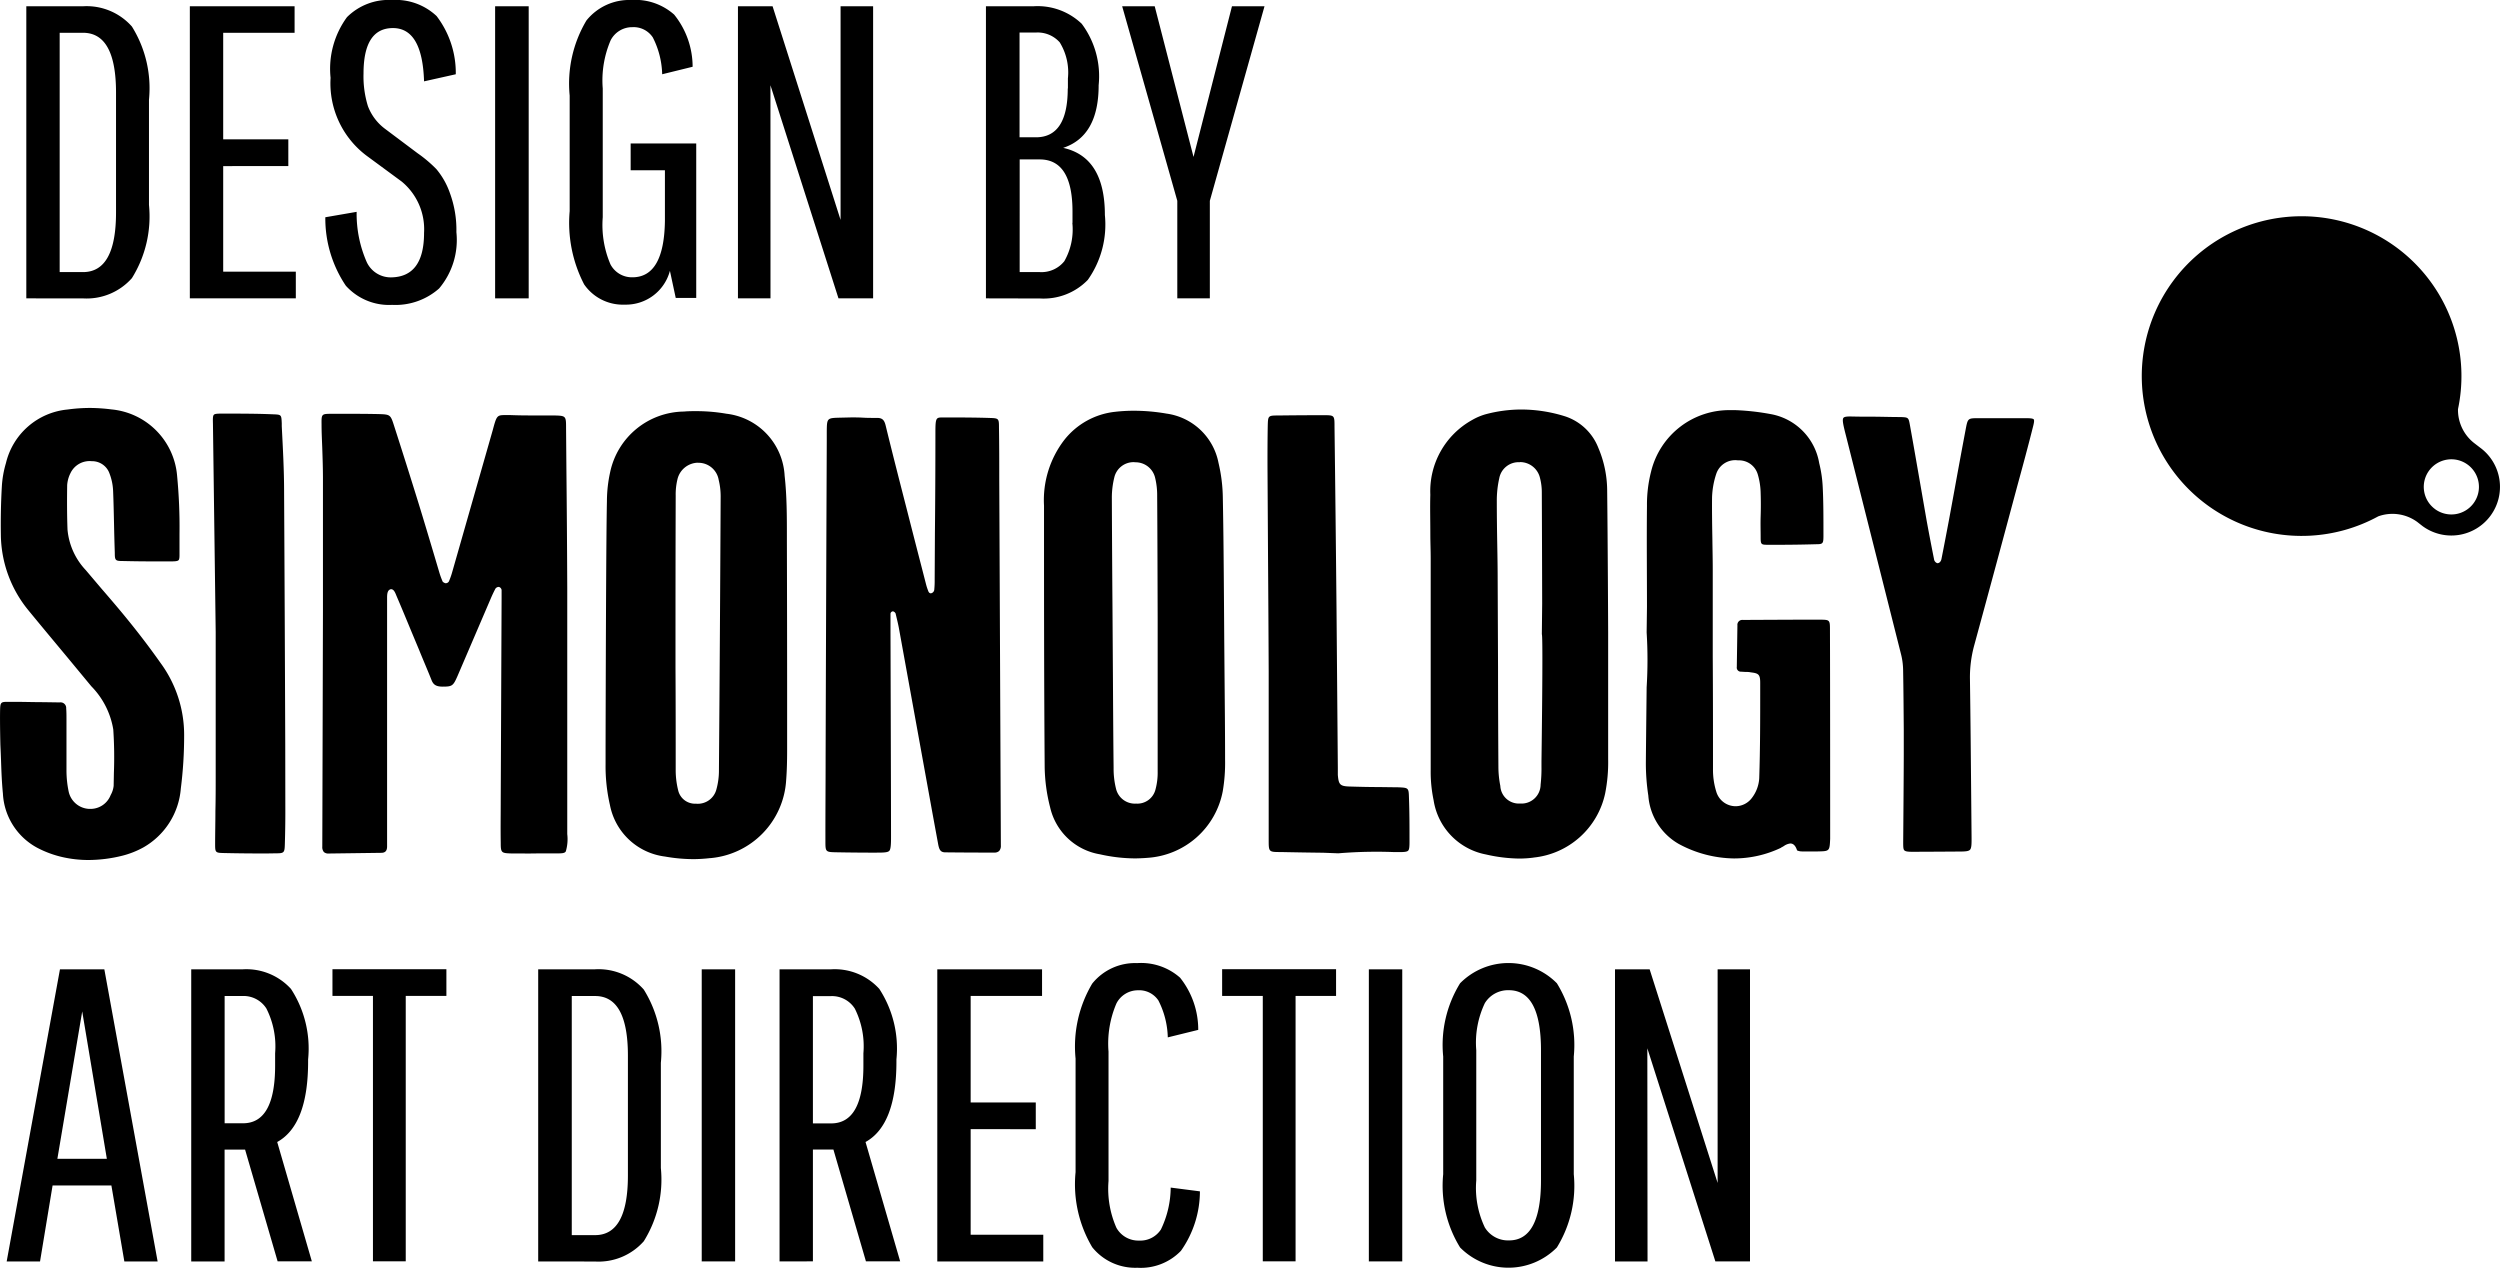 <svg id="Layer_1" data-name="Layer 1" xmlns="http://www.w3.org/2000/svg" viewBox="0 0 61 30.932">
  <defs>
    <style>
      .cls-1 {
        fill-rule: evenodd;
      }
    </style>
  </defs>
  <title>cb8dc73c-4d39-470d-ba46-f2ceeb117495</title>
  <g>
    <g>
      <path class="cls-1" d="M13.138,20.823l.247,0h.166c.159,0,.226,0,.255-.05a1.055,1.055,0,0,0,.035-.422q0-3,0-6-.006-1.463-.021-2.925l-.008-.977c0-.306,0-.306-.316-.312l-.4,0c-.207,0-.414,0-.639-.009l-.142,0c-.192,0-.2.025-.293.37l-.981,3.435a1.865,1.865,0,0,1-.087.252.091.091,0,0,1-.083.046.148.148,0,0,1-.069-.038,1.917,1.917,0,0,1-.081-.22l-.127-.428c-.126-.422-.252-.845-.382-1.267q-.291-.94-.592-1.875c-.093-.291-.093-.291-.4-.3q-.313-.006-.626-.006c-.162,0-.325,0-.487,0-.264,0-.264,0-.261.264,0,.19.01.378.017.567.008.237.016.475.017.711,0,.9,0,1.8,0,2.508v.768s-.015,5.668-.016,5.742a.188.188,0,0,0,.039.133.162.162,0,0,0,.119.036L9.3,20.809c.1,0,.143-.048.145-.15l0-5c0-.356,0-.711,0-1.066,0-.1.006-.2.095-.217.069,0,.1.078.133.16.124.288.243.577.363.867l.188.45c.1.247.207.494.306.742.044.113.112.157.264.159.238,0,.262-.016.365-.249l.815-1.9c.034-.08.072-.161.113-.239a.1.1,0,0,1,.087-.045h0a.091.091,0,0,1,.065.076c0,.066,0,.133,0,.2l-.021,4.881c0,.362-.006.725,0,1.087,0,.238.015.252.246.259.084,0,.168,0,.252,0C12.86,20.828,13,20.825,13.138,20.823Zm8.273-.019c.168,0,.25-.006.287-.043s.044-.161.043-.353c0-.939-.013-4.984-.013-4.984,0-.118,0-.236,0-.355l0-.09a.062.062,0,0,1,.063-.062.1.1,0,0,1,.061.05l.031.131c.017.07.033.14.047.211l.784,4.322c.036.2.074.406.111.608l.066.358c.025.132.055.194.16.2q.605.007,1.212.006a.161.161,0,0,0,.116-.039.188.188,0,0,0,.042-.136l-.039-8.928c0-.422,0-.845-.007-1.268,0-.223-.006-.227-.232-.234-.317-.01-.632-.012-.949-.012l-.183,0c-.174,0-.187,0-.187.384q0,1.219-.012,2.436l-.006,1.138a2.112,2.112,0,0,1-.009.233.1.1,0,0,1-.082.1c-.047,0-.062-.044-.07-.067a1.418,1.418,0,0,1-.051-.159l-.09-.35q-.193-.746-.383-1.492c-.174-.678-.348-1.356-.513-2.034-.034-.134-.086-.178-.21-.178h-.053c-.1,0-.193,0-.29-.006s-.192-.006-.287-.006l-.26.006c-.331.008-.331.008-.335.338l0,.219q-.016,3.852-.028,7.7c0,.689-.006,1.377-.005,2.066,0,.277,0,.277.283.282.3.006.612.008.917.009Zm-4.085.135a2.03,2.03,0,0,0,1.856-1.9c.017-.217.024-.449.024-.75V17.208q0-2-.006-4v-.117c0-.487,0-.992-.055-1.481a1.609,1.609,0,0,0-1.42-1.515,4.313,4.313,0,0,0-.737-.063c-.1,0-.2,0-.3.01a1.863,1.863,0,0,0-1.8,1.477,3.332,3.332,0,0,0-.079.707c-.021.964-.029,4.473-.033,5.972v.447a4.244,4.244,0,0,0,.107,1A1.566,1.566,0,0,0,16.228,20.9a4.011,4.011,0,0,0,.7.063A3.74,3.74,0,0,0,17.326,20.938Zm-.285-9.647a.5.5,0,0,1,.495.418,1.682,1.682,0,0,1,.048.4q-.016,3.342-.042,6.686a1.718,1.718,0,0,1-.061.462.468.468,0,0,1-.5.352h0a.422.422,0,0,1-.429-.307,2.051,2.051,0,0,1-.065-.492c0-.844,0-1.688-.005-2.533v-.844q0-1.672.005-3.344a1.568,1.568,0,0,1,.044-.4.524.524,0,0,1,.5-.4ZM28,20.931a2,2,0,0,0,1.835-1.624,4.091,4.091,0,0,0,.057-.763c0-.713-.008-1.443-.014-2.145l-.007-.846,0-.012-.006-.879c-.006-.846-.012-1.676-.028-2.511a3.88,3.88,0,0,0-.106-.859,1.5,1.5,0,0,0-1.267-1.2,4.711,4.711,0,0,0-.795-.07,4.089,4.089,0,0,0-.469.027,1.826,1.826,0,0,0-1.233.688,2.408,2.408,0,0,0-.493,1.6c0,2.121,0,4.242.016,6.361a4.164,4.164,0,0,0,.133,1,1.5,1.5,0,0,0,1.215,1.147,3.961,3.961,0,0,0,.874.1C27.811,20.943,27.907,20.939,28,20.931Zm-.308-9.651a.49.49,0,0,1,.49.366,1.8,1.8,0,0,1,.053.46c.007,1.009.009,1.981.012,3.015v.327l0,.011,0,.525c0,.963,0,1.892,0,2.843a1.558,1.558,0,0,1-.052.432.456.456,0,0,1-.474.349.473.473,0,0,1-.492-.371,2.019,2.019,0,0,1-.057-.5c-.008-.71-.012-1.42-.016-2.131l-.012-1.859q-.01-1.3-.015-2.6a2.069,2.069,0,0,1,.059-.493.482.482,0,0,1,.492-.377Zm9.722,9.645a1.992,1.992,0,0,0,1.752-1.567,3.906,3.906,0,0,0,.073-.837c0-.758,0-1.515,0-2.273l0-.812c0-.081-.01-2.288-.024-3.468A2.69,2.69,0,0,0,39,10.929a1.309,1.309,0,0,0-.808-.769,3.589,3.589,0,0,0-1.067-.168,3.394,3.394,0,0,0-.883.118,1.452,1.452,0,0,0-.322.138A1.985,1.985,0,0,0,34.9,12.07c-.009.316,0,.632,0,.948,0,.208.009.415.009.622l0,2.205q0,1.47,0,2.94a3.388,3.388,0,0,0,.071.74,1.594,1.594,0,0,0,1.278,1.324,3.8,3.8,0,0,0,.816.1A2.787,2.787,0,0,0,37.417,20.926Zm-.321-9.65a.5.5,0,0,1,.483.388,1.407,1.407,0,0,1,.044.365q.006,1.349.009,2.7l-.008.748c.034.034-.009,3.073-.009,3.1V18.7a3.5,3.5,0,0,1-.021.445.466.466,0,0,1-.5.461.452.452,0,0,1-.483-.429,2.409,2.409,0,0,1-.047-.462q-.008-1.209-.009-2.419l-.009-2.134c0-.29-.005-.58-.01-.87-.006-.355-.011-.709-.011-1.063a2.506,2.506,0,0,1,.06-.56.48.48,0,0,1,.5-.391Zm6.362,9.408c.024-.011.046-.025.069-.038a.335.335,0,0,1,.161-.064c.074,0,.128.057.164.169a.294.294,0,0,0,.119.025c.069,0,.136,0,.2,0l.188,0c.286-.006.286-.006.3-.308v-.1s0-3.776-.005-4.985c0-.261,0-.261-.261-.262H44.05c-.3,0-1.428.006-1.428.006l-.1,0a.119.119,0,0,0-.129.132l-.015,1.015a.1.1,0,0,0,.108.116l.095.006c.045,0,.09,0,.134.01.193.023.235.048.234.261v.159c0,.711,0,1.448-.024,2.171a.873.873,0,0,1-.176.47.5.5,0,0,1-.4.206.494.494,0,0,1-.47-.349,1.807,1.807,0,0,1-.082-.558c0-.912,0-1.823-.006-2.736q0-1.057,0-2.118c0-.253-.006-.507-.009-.76-.006-.337-.011-.674-.008-1.011a2.01,2.01,0,0,1,.105-.585.487.487,0,0,1,.529-.322h0a.476.476,0,0,1,.482.343,1.722,1.722,0,0,1,.07.458c.006.187.006.374,0,.561s0,.348,0,.522.017.175.184.176h.219q.48,0,.959-.014c.155,0,.169-.02.17-.19,0-.475,0-.861-.018-1.209a2.95,2.95,0,0,0-.085-.577,1.462,1.462,0,0,0-1.19-1.2,5.882,5.882,0,0,0-.841-.095c-.037,0-.075,0-.112,0a1.961,1.961,0,0,0-1.96,1.5,3.253,3.253,0,0,0-.1.831c-.009.824,0,1.647,0,2.471l-.008.62a10.864,10.864,0,0,1,0,1.341c-.007.625-.015,1.343-.019,1.831a5.261,5.261,0,0,0,.06.811,1.482,1.482,0,0,0,.741,1.178,2.9,2.9,0,0,0,1.346.355A2.663,2.663,0,0,0,43.458,20.685ZM2.99,20.878a2.148,2.148,0,0,0,.506-.2,1.816,1.816,0,0,0,.916-1.438,10.2,10.2,0,0,0,.081-1.3A2.964,2.964,0,0,0,3.92,16.18c-.236-.335-.488-.668-.749-.991-.226-.281-.461-.556-.7-.832l-.38-.448a1.652,1.652,0,0,1-.444-.989c-.013-.36-.013-.722-.008-1.082a.76.76,0,0,1,.081-.294.516.516,0,0,1,.518-.291h0a.45.45,0,0,1,.436.306,1.327,1.327,0,0,1,.086.423c.011.263.016.525.022.787.005.241.011.48.019.72,0,.187.015.2.2.2.248.006.494.009.741.009.145,0,.292,0,.438,0,.095,0,.15-.006.174-.027s.027-.075.026-.16c0-.164,0-.329,0-.494a12.973,12.973,0,0,0-.058-1.4,1.773,1.773,0,0,0-1.6-1.627A4.326,4.326,0,0,0,2.2,9.954a4.079,4.079,0,0,0-.551.038A1.711,1.711,0,0,0,.145,11.3a2.5,2.5,0,0,0-.1.57c-.023.4-.03.795-.024,1.176A2.95,2.95,0,0,0,.7,14.9c.314.383.632.764.949,1.145l.579.7A1.954,1.954,0,0,1,2.764,17.8a10.237,10.237,0,0,1,.015,1.058l-.006.317A.582.582,0,0,1,2.7,19.4a.527.527,0,0,1-.478.337l-.046,0a.536.536,0,0,1-.5-.42,2.53,2.53,0,0,1-.054-.527c0-.286,0-.572,0-.858v-.387c0-.087,0-.174-.007-.26a.137.137,0,0,0-.157-.146l-.4-.006c-.238,0-.475-.008-.714-.008H.181c-.163,0-.175.016-.179.213-.006.282.007.832.008.849.006.119.01.238.015.358.009.272.019.546.046.817a1.593,1.593,0,0,0,.84,1.325,2.521,2.521,0,0,0,.635.231,2.836,2.836,0,0,0,.611.066A3.446,3.446,0,0,0,2.99,20.878Zm43.863-.095c.178,0,.884-.005.884-.005.186,0,.289,0,.33-.043s.041-.149.039-.343l-.008-.876c-.009-.976-.017-1.952-.031-2.927a2.959,2.959,0,0,1,.106-.85q.53-1.945,1.052-3.892c.133-.485.264-.97.386-1.457.017-.068.03-.135.012-.157s-.079-.028-.167-.029c-.175,0-.351,0-.526,0-.218,0-.435,0-.653,0-.263,0-.263,0-.316.28q-.138.731-.27,1.462l-.134.73c-.061.322-.122.645-.186.966-.007.035-.035.1-.1.1h0a.12.12,0,0,1-.081-.1c-.062-.311-.122-.622-.179-.934l-.153-.88c-.084-.482-.167-.963-.254-1.445-.036-.2-.036-.2-.239-.207-.239,0-.477-.009-.716-.009h-.177c-.078,0-.323-.005-.323-.005-.086,0-.148.006-.169.034-.037.046,0,.195.069.464l1.331,5.283a1.693,1.693,0,0,1,.056.4c.009.488.012.977.016,1.466l0,.6s0,.414-.014,2.132c0,.118,0,.183.031.21s.091.033.215.033Zm-14.2.038a11.235,11.235,0,0,1,1.367-.03h.127c.114,0,.182-.006.211-.034s.035-.1.034-.235c0-.349,0-.7-.013-1.047-.007-.254-.007-.254-.271-.265-.042,0-.48-.006-.48-.006-.232,0-.466-.006-.7-.013s-.266-.05-.285-.284c0-.052,0-.1,0-.166l-.032-3.869q-.021-2.228-.049-4.457c0-.284,0-.284-.272-.284q-.543,0-1.083.007c-.267,0-.267,0-.274.255-.006.339-.007.676-.006,1.015l.013,2.2q.01,1.392.016,2.785,0,1.309,0,2.618v1.479c0,.3,0,.3.3.3q.514.011,1.031.017Zm-25.918,0c.194,0,.209-.015.215-.214q.015-.491.012-.981L6.96,18.153Q6.949,15.075,6.932,12c0-.532-.03-1.073-.057-1.6l0-.071c-.009-.212-.009-.212-.213-.22-.359-.015-.72-.017-1.08-.017H5.451c-.131,0-.206,0-.233.029s-.025.1-.022.225c.019,1.41.067,5.081.067,5.081,0,.056,0,1.082,0,2.074l0,1.428c0,.286,0,.571-.007.857,0,.271-.007.543-.007.813,0,.2.008.211.209.215.343.008.688.011,1.032.011Z" transform="translate(0)"/>
      <path d="M60.768,12.584a1.187,1.187,0,0,1-1.66.251l-.128-.1h0a1.025,1.025,0,0,0-.951-.136,3.9,3.9,0,1,1,1.946-2.616h0a1.026,1.026,0,0,0,.409.839l.13.1A1.187,1.187,0,0,1,60.768,12.584Zm-1.355-.163a.673.673,0,1,0-.142-.94A.672.672,0,0,0,59.414,12.421Z" transform="translate(0)"/>
    </g>
    <g>
      <path d="M3.034,30.779l-.316-1.853H1.283L.977,30.779H.163l1.3-7.127H2.546l1.3,7.127Zm-1.028-6.1L1.4,28.274H2.607Z" transform="translate(0)"/>
      <path d="M4.666,30.779V23.651H5.929A1.471,1.471,0,0,1,7.1,24.13a2.666,2.666,0,0,1,.418,1.721V25.9q0,1.548-.754,1.965l.845,2.912H6.774L5.98,28.05h-.5v2.729ZM6.713,26V25.7A2.049,2.049,0,0,0,6.5,24.608a.66.66,0,0,0-.575-.306H5.481v3.106h.448Q6.713,27.408,6.713,26Z" transform="translate(0)"/>
      <path d="M8.112,24.3v-.651h2.78V24.3H9.9v6.476H9.1V24.3Z" transform="translate(0)"/>
      <path d="M13.132,30.779V23.651h1.385a1.474,1.474,0,0,1,1.191.494,2.843,2.843,0,0,1,.417,1.787V28.5a2.843,2.843,0,0,1-.417,1.787,1.474,1.474,0,0,1-1.191.494Zm2.189-2.1V25.759q0-1.456-.8-1.456h-.57v5.834h.57Q15.321,30.137,15.321,28.681Z" transform="translate(0)"/>
      <path d="M17.122,30.779V23.651h.815v7.127Z" transform="translate(0)"/>
      <path d="M19.021,30.779V23.651h1.263a1.471,1.471,0,0,1,1.171.478,2.666,2.666,0,0,1,.418,1.721V25.9q0,1.548-.754,1.965l.845,2.912h-.835l-.794-2.729h-.5v2.729ZM21.067,26V25.7a2.049,2.049,0,0,0-.209-1.089.66.66,0,0,0-.575-.306h-.448v3.106h.448Q21.067,27.408,21.067,26Z" transform="translate(0)"/>
      <path d="M23.684,27.551v2.576h1.772v.652H22.87V23.651h2.556V24.3H23.684v2.6h1.589v.652Z" transform="translate(0)"/>
      <path d="M27.241,29.959a.612.612,0,0,0,.55.311.6.6,0,0,0,.535-.27,2.389,2.389,0,0,0,.239-1.023l.713.092a2.525,2.525,0,0,1-.463,1.451,1.359,1.359,0,0,1-1.064.413,1.345,1.345,0,0,1-1.1-.5,3.008,3.008,0,0,1-.407-1.833V25.83A3.008,3.008,0,0,1,26.65,24a1.34,1.34,0,0,1,1.095-.5,1.433,1.433,0,0,1,1.049.356,2.032,2.032,0,0,1,.443,1.273l-.743.183a2.081,2.081,0,0,0-.229-.9.562.562,0,0,0-.5-.249.589.589,0,0,0-.524.321,2.48,2.48,0,0,0-.193,1.176v3.156A2.355,2.355,0,0,0,27.241,29.959Z" transform="translate(0)"/>
      <path d="M29.82,24.3v-.651H32.6V24.3h-.988v6.476h-.8V24.3Z" transform="translate(0)"/>
      <path d="M33.4,30.779V23.651h.815v7.127Z" transform="translate(0)"/>
      <path d="M38.4,25.779v2.872a2.868,2.868,0,0,1-.412,1.787,1.659,1.659,0,0,1-2.362,0,2.868,2.868,0,0,1-.412-1.787V25.779a2.869,2.869,0,0,1,.412-1.787,1.659,1.659,0,0,1,2.362,0A2.869,2.869,0,0,1,38.4,25.779ZM37.6,28.8V25.627q0-1.466-.784-1.466a.664.664,0,0,0-.586.316,2.24,2.24,0,0,0-.209,1.15V28.8a2.239,2.239,0,0,0,.209,1.15.663.663,0,0,0,.586.316Q37.6,30.27,37.6,28.8Z" transform="translate(0)"/>
      <path d="M40.2,30.779h-.794V23.651h.845l1.659,5.213V23.651H42.7v7.127h-.845l-1.66-5.2Z" transform="translate(0)"/>
    </g>
    <g>
      <path d="M.642,7.28V.153H2.026A1.474,1.474,0,0,1,3.218.647a2.843,2.843,0,0,1,.417,1.787V5a2.843,2.843,0,0,1-.417,1.787,1.474,1.474,0,0,1-1.191.494Zm2.189-2.1V2.26Q2.831.8,2.026.8h-.57V6.639h.57Q2.831,6.639,2.831,5.183Z" transform="translate(0)"/>
      <path d="M5.446,4.053V6.629H7.218V7.28H4.632V.153H7.188V.8H5.446V3.4H7.035v.652Z" transform="translate(0)"/>
      <path d="M10.347,5.682A1.507,1.507,0,0,0,9.8,4.429l-.815-.6A2.21,2.21,0,0,1,8.066,1.9a2.136,2.136,0,0,1,.4-1.481A1.445,1.445,0,0,1,9.568,0a1.457,1.457,0,0,1,1.085.392,2.285,2.285,0,0,1,.468,1.42l-.774.173q-.041-1.3-.759-1.3t-.718,1.11a2.454,2.454,0,0,0,.107.794,1.23,1.23,0,0,0,.412.55l.8.6a3.193,3.193,0,0,1,.458.387,1.855,1.855,0,0,1,.331.586,2.6,2.6,0,0,1,.158.952,1.835,1.835,0,0,1-.422,1.375,1.606,1.606,0,0,1-1.146.4,1.418,1.418,0,0,1-1.13-.468,2.941,2.941,0,0,1-.5-1.67l.764-.132a2.931,2.931,0,0,0,.249,1.232.646.646,0,0,0,.586.367Q10.347,6.761,10.347,5.682Z" transform="translate(0)"/>
      <path d="M12.081,7.28V.153H12.9V7.28Z" transform="translate(0)"/>
      <path d="M15.388,4.155V3.5h1.6V7.27h-.5l-.142-.662a1.109,1.109,0,0,1-1.1.825,1.147,1.147,0,0,1-.993-.494A3.261,3.261,0,0,1,13.9,5.152V2.332A3.008,3.008,0,0,1,14.309.5,1.34,1.34,0,0,1,15.4,0a1.433,1.433,0,0,1,1.049.356A2.032,2.032,0,0,1,16.9,1.629l-.743.183a2.081,2.081,0,0,0-.229-.9.562.562,0,0,0-.5-.249A.589.589,0,0,0,14.9.983a2.48,2.48,0,0,0-.193,1.176V5.3a2.445,2.445,0,0,0,.188,1.15.591.591,0,0,0,.535.316q.774,0,.794-1.375V4.155Z" transform="translate(0)"/>
      <path d="M18.8,7.28h-.794V.153h.845l1.659,5.213V.153h.794V7.28h-.845l-1.66-5.2Z" transform="translate(0)"/>
      <path d="M24.057,7.28V.153h1.161A1.557,1.557,0,0,1,26.394.58a2.139,2.139,0,0,1,.413,1.5q0,1.242-.866,1.528,1.018.224,1.018,1.639a2.337,2.337,0,0,1-.417,1.583,1.5,1.5,0,0,1-1.161.453Zm2-5.121V1.914a1.4,1.4,0,0,0-.2-.881.72.72,0,0,0-.58-.239h-.4V3.35h.4Q26.053,3.35,26.053,2.159Zm.112,3.279V5.163q0-1.273-.8-1.273h-.489V6.639h.489a.714.714,0,0,0,.6-.265A1.562,1.562,0,0,0,26.165,5.437Z" transform="translate(0)"/>
      <path d="M29.52,7.28h-.794V4.9L27.381.153h.794l.947,3.676L30.06.153h.794L29.52,4.9Z" transform="translate(0)"/>
    </g>
  </g>
</svg>

